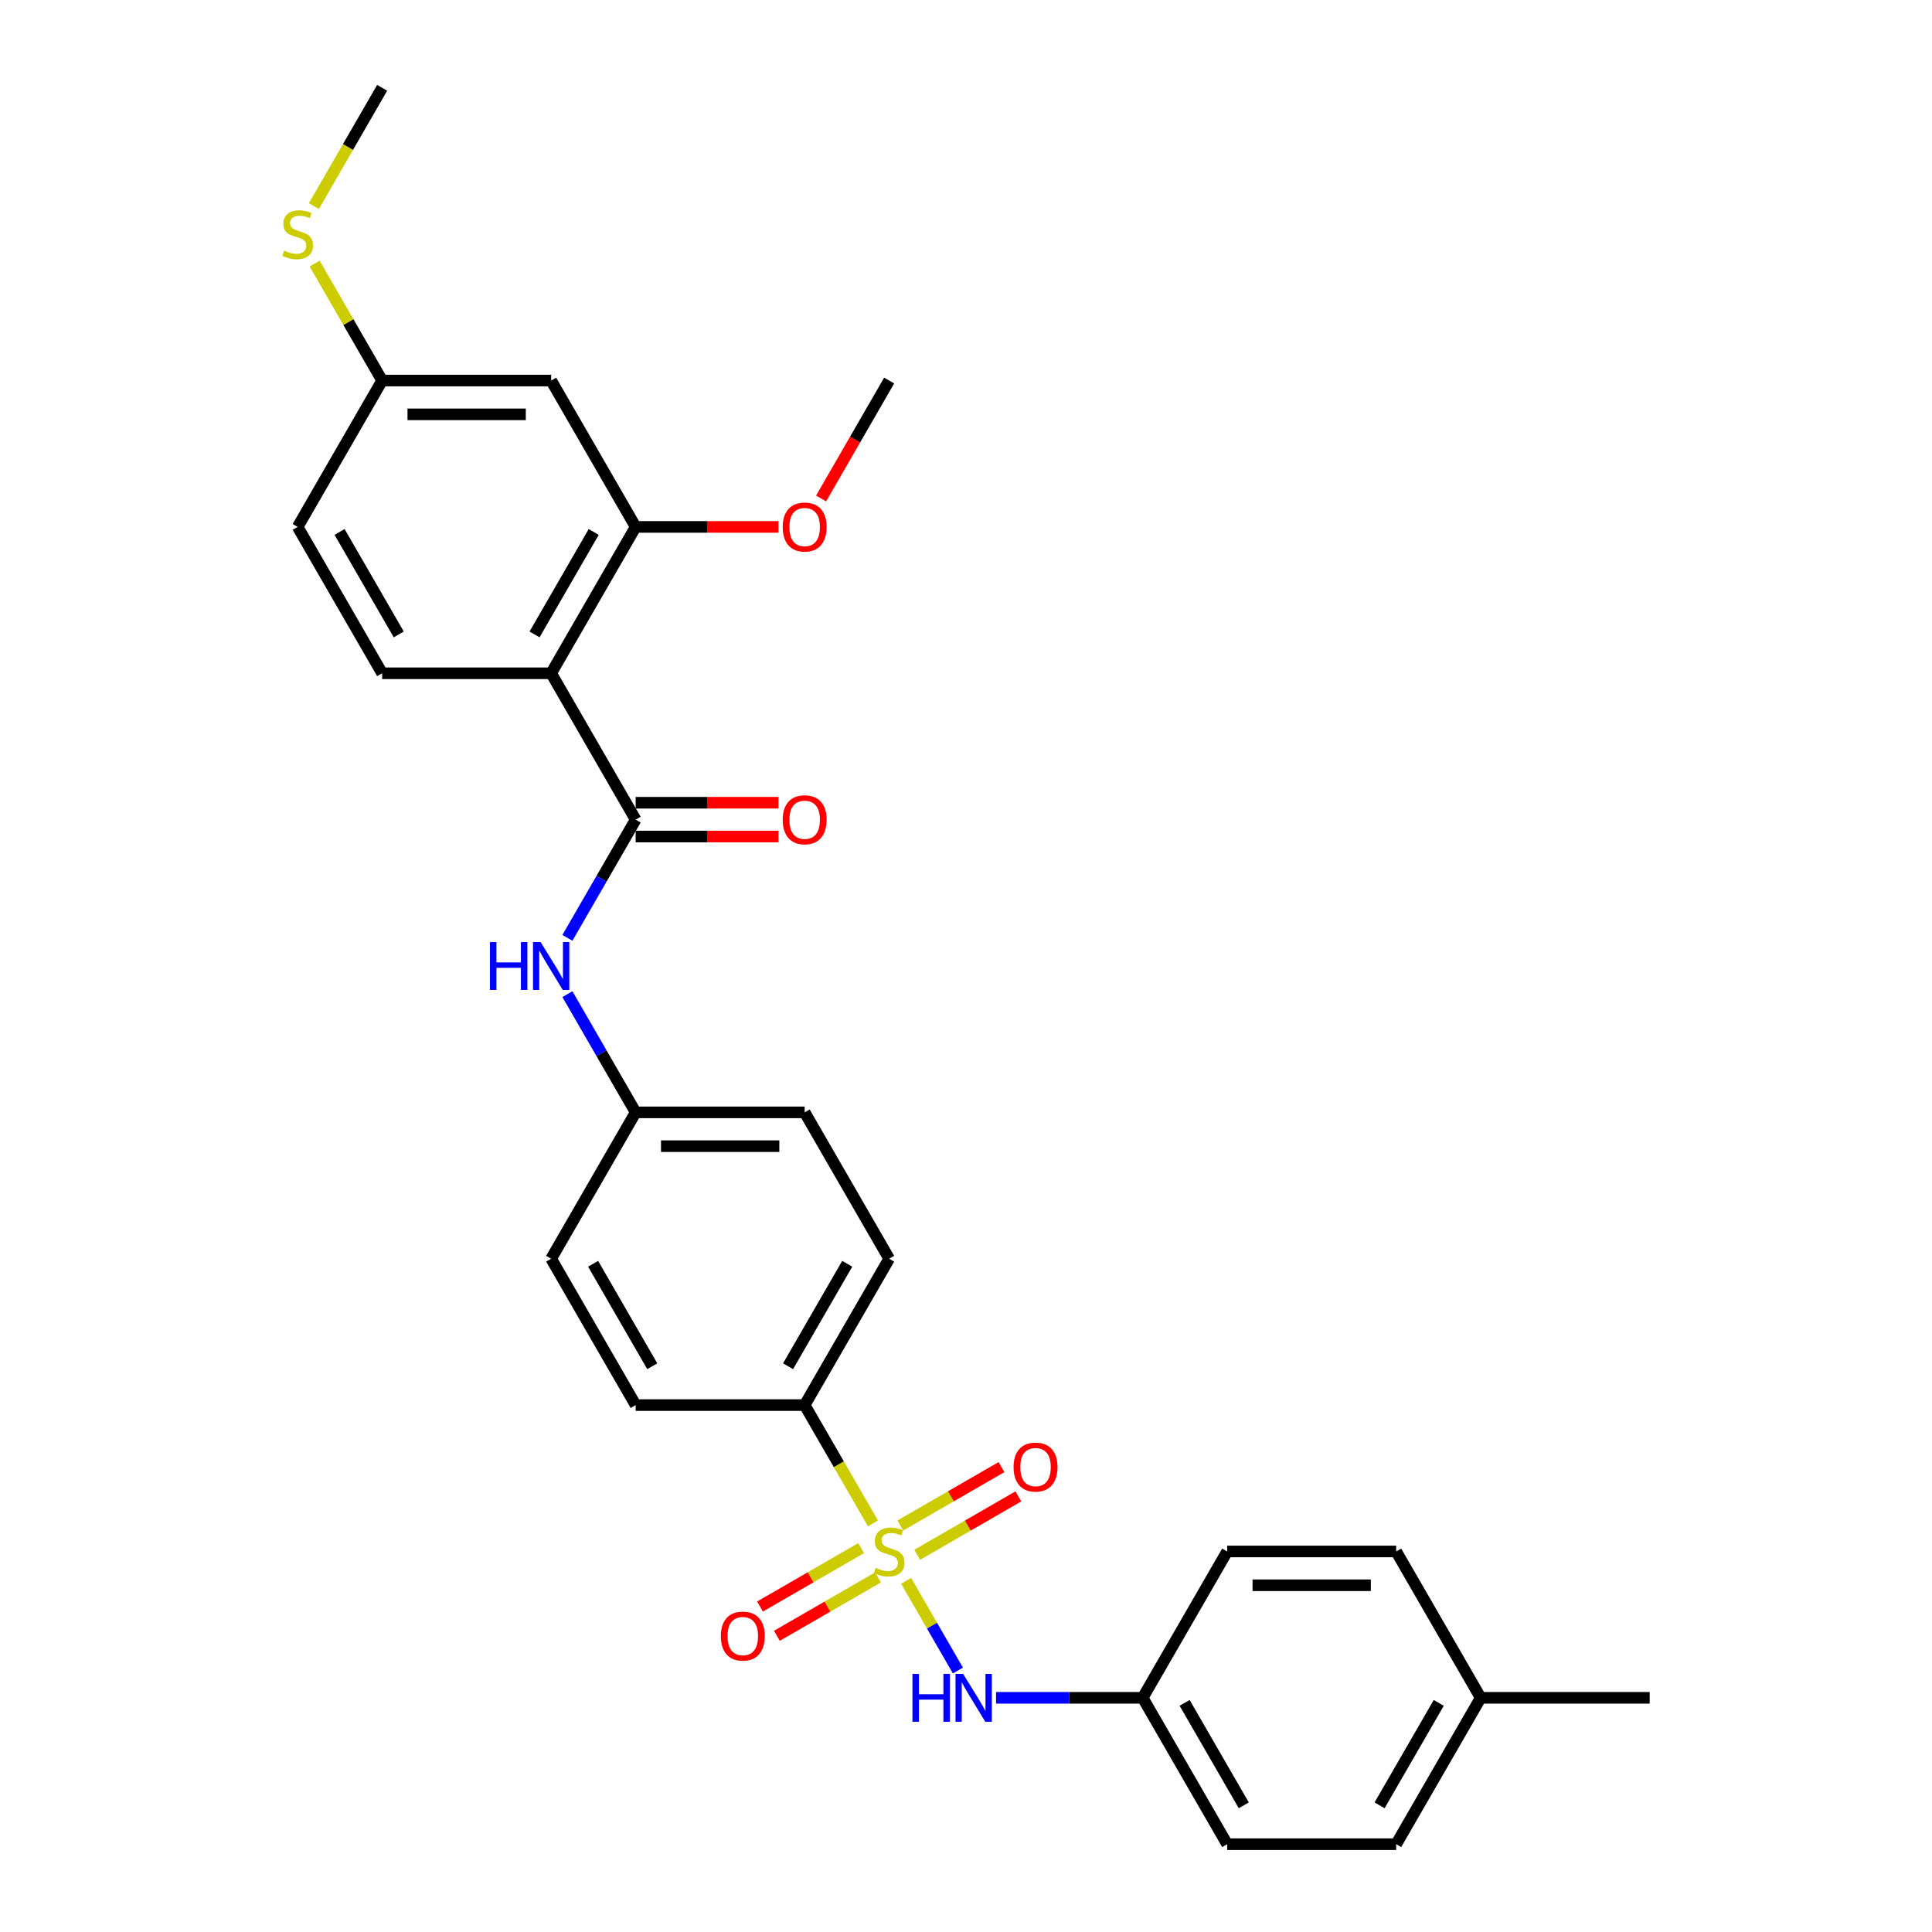<?xml version='1.0' encoding='iso-8859-1'?>
<svg version='1.1' baseProfile='full'
              xmlns='http://www.w3.org/2000/svg'
                      xmlns:rdkit='http://www.rdkit.org/xml'
                      xmlns:xlink='http://www.w3.org/1999/xlink'
                  xml:space='preserve'
width='1000px' height='1000px' viewBox='0 0 1000 1000'>
<!-- END OF HEADER -->
<rect style='opacity:1.0;fill:#FFFFFF;stroke:none' width='1000' height='1000' x='0' y='0'> </rect>
<path class='bond-2' d='M 469.011,818.234 L 482.411,841.443' style='fill:none;fill-rule:evenodd;stroke:#CCCC00;stroke-width:6px;stroke-linecap:butt;stroke-linejoin:miter;stroke-opacity:1' />
<path class='bond-2' d='M 482.411,841.443 L 495.811,864.653' style='fill:none;fill-rule:evenodd;stroke:#0000FF;stroke-width:6px;stroke-linecap:butt;stroke-linejoin:miter;stroke-opacity:1' />
<path class='bond-5' d='M 451.839,788.492 L 434.167,757.882' style='fill:none;fill-rule:evenodd;stroke:#CCCC00;stroke-width:6px;stroke-linecap:butt;stroke-linejoin:miter;stroke-opacity:1' />
<path class='bond-5' d='M 434.167,757.882 L 416.494,727.273' style='fill:none;fill-rule:evenodd;stroke:#000000;stroke-width:6px;stroke-linecap:butt;stroke-linejoin:miter;stroke-opacity:1' />
<path class='bond-6' d='M 445.729,801.303 L 419.549,816.418' style='fill:none;fill-rule:evenodd;stroke:#CCCC00;stroke-width:6px;stroke-linecap:butt;stroke-linejoin:miter;stroke-opacity:1' />
<path class='bond-6' d='M 419.549,816.418 L 393.368,831.534' style='fill:none;fill-rule:evenodd;stroke:#FF0000;stroke-width:6px;stroke-linecap:butt;stroke-linejoin:miter;stroke-opacity:1' />
<path class='bond-6' d='M 454.477,816.455 L 428.296,831.57' style='fill:none;fill-rule:evenodd;stroke:#CCCC00;stroke-width:6px;stroke-linecap:butt;stroke-linejoin:miter;stroke-opacity:1' />
<path class='bond-6' d='M 428.296,831.57 L 402.116,846.685' style='fill:none;fill-rule:evenodd;stroke:#FF0000;stroke-width:6px;stroke-linecap:butt;stroke-linejoin:miter;stroke-opacity:1' />
<path class='bond-7' d='M 474.737,804.758 L 500.917,789.642' style='fill:none;fill-rule:evenodd;stroke:#CCCC00;stroke-width:6px;stroke-linecap:butt;stroke-linejoin:miter;stroke-opacity:1' />
<path class='bond-7' d='M 500.917,789.642 L 527.098,774.527' style='fill:none;fill-rule:evenodd;stroke:#FF0000;stroke-width:6px;stroke-linecap:butt;stroke-linejoin:miter;stroke-opacity:1' />
<path class='bond-7' d='M 465.989,789.606 L 492.169,774.491' style='fill:none;fill-rule:evenodd;stroke:#CCCC00;stroke-width:6px;stroke-linecap:butt;stroke-linejoin:miter;stroke-opacity:1' />
<path class='bond-7' d='M 492.169,774.491 L 518.35,759.375' style='fill:none;fill-rule:evenodd;stroke:#FF0000;stroke-width:6px;stroke-linecap:butt;stroke-linejoin:miter;stroke-opacity:1' />
<path class='bond-0' d='M 285.278,348.485 L 329.017,424.242' style='fill:none;fill-rule:evenodd;stroke:#000000;stroke-width:6px;stroke-linecap:butt;stroke-linejoin:miter;stroke-opacity:1' />
<path class='bond-3' d='M 285.278,348.485 L 329.017,272.727' style='fill:none;fill-rule:evenodd;stroke:#000000;stroke-width:6px;stroke-linecap:butt;stroke-linejoin:miter;stroke-opacity:1' />
<path class='bond-3' d='M 276.687,328.373 L 307.305,275.343' style='fill:none;fill-rule:evenodd;stroke:#000000;stroke-width:6px;stroke-linecap:butt;stroke-linejoin:miter;stroke-opacity:1' />
<path class='bond-8' d='M 285.278,348.485 L 197.801,348.485' style='fill:none;fill-rule:evenodd;stroke:#000000;stroke-width:6px;stroke-linecap:butt;stroke-linejoin:miter;stroke-opacity:1' />
<path class='bond-1' d='M 329.017,424.242 L 311.355,454.834' style='fill:none;fill-rule:evenodd;stroke:#000000;stroke-width:6px;stroke-linecap:butt;stroke-linejoin:miter;stroke-opacity:1' />
<path class='bond-1' d='M 311.355,454.834 L 293.692,485.426' style='fill:none;fill-rule:evenodd;stroke:#0000FF;stroke-width:6px;stroke-linecap:butt;stroke-linejoin:miter;stroke-opacity:1' />
<path class='bond-10' d='M 329.017,432.99 L 365.976,432.99' style='fill:none;fill-rule:evenodd;stroke:#000000;stroke-width:6px;stroke-linecap:butt;stroke-linejoin:miter;stroke-opacity:1' />
<path class='bond-10' d='M 365.976,432.99 L 402.935,432.99' style='fill:none;fill-rule:evenodd;stroke:#FF0000;stroke-width:6px;stroke-linecap:butt;stroke-linejoin:miter;stroke-opacity:1' />
<path class='bond-10' d='M 329.017,415.495 L 365.976,415.495' style='fill:none;fill-rule:evenodd;stroke:#000000;stroke-width:6px;stroke-linecap:butt;stroke-linejoin:miter;stroke-opacity:1' />
<path class='bond-10' d='M 365.976,415.495 L 402.935,415.495' style='fill:none;fill-rule:evenodd;stroke:#FF0000;stroke-width:6px;stroke-linecap:butt;stroke-linejoin:miter;stroke-opacity:1' />
<path class='bond-13' d='M 515.553,878.788 L 553.501,878.788' style='fill:none;fill-rule:evenodd;stroke:#0000FF;stroke-width:6px;stroke-linecap:butt;stroke-linejoin:miter;stroke-opacity:1' />
<path class='bond-13' d='M 553.501,878.788 L 591.449,878.788' style='fill:none;fill-rule:evenodd;stroke:#000000;stroke-width:6px;stroke-linecap:butt;stroke-linejoin:miter;stroke-opacity:1' />
<path class='bond-9' d='M 329.017,272.727 L 285.278,196.97' style='fill:none;fill-rule:evenodd;stroke:#000000;stroke-width:6px;stroke-linecap:butt;stroke-linejoin:miter;stroke-opacity:1' />
<path class='bond-17' d='M 329.017,272.727 L 365.976,272.727' style='fill:none;fill-rule:evenodd;stroke:#000000;stroke-width:6px;stroke-linecap:butt;stroke-linejoin:miter;stroke-opacity:1' />
<path class='bond-17' d='M 365.976,272.727 L 402.935,272.727' style='fill:none;fill-rule:evenodd;stroke:#FF0000;stroke-width:6px;stroke-linecap:butt;stroke-linejoin:miter;stroke-opacity:1' />
<path class='bond-4' d='M 293.692,514.574 L 311.355,545.166' style='fill:none;fill-rule:evenodd;stroke:#0000FF;stroke-width:6px;stroke-linecap:butt;stroke-linejoin:miter;stroke-opacity:1' />
<path class='bond-4' d='M 311.355,545.166 L 329.017,575.758' style='fill:none;fill-rule:evenodd;stroke:#000000;stroke-width:6px;stroke-linecap:butt;stroke-linejoin:miter;stroke-opacity:1' />
<path class='bond-11' d='M 416.494,727.273 L 460.233,651.515' style='fill:none;fill-rule:evenodd;stroke:#000000;stroke-width:6px;stroke-linecap:butt;stroke-linejoin:miter;stroke-opacity:1' />
<path class='bond-11' d='M 407.903,707.161 L 438.521,654.131' style='fill:none;fill-rule:evenodd;stroke:#000000;stroke-width:6px;stroke-linecap:butt;stroke-linejoin:miter;stroke-opacity:1' />
<path class='bond-12' d='M 416.494,727.273 L 329.017,727.273' style='fill:none;fill-rule:evenodd;stroke:#000000;stroke-width:6px;stroke-linecap:butt;stroke-linejoin:miter;stroke-opacity:1' />
<path class='bond-16' d='M 197.801,348.485 L 154.062,272.727' style='fill:none;fill-rule:evenodd;stroke:#000000;stroke-width:6px;stroke-linecap:butt;stroke-linejoin:miter;stroke-opacity:1' />
<path class='bond-16' d='M 206.392,328.373 L 175.775,275.343' style='fill:none;fill-rule:evenodd;stroke:#000000;stroke-width:6px;stroke-linecap:butt;stroke-linejoin:miter;stroke-opacity:1' />
<path class='bond-31' d='M 285.278,196.97 L 197.801,196.97' style='fill:none;fill-rule:evenodd;stroke:#000000;stroke-width:6px;stroke-linecap:butt;stroke-linejoin:miter;stroke-opacity:1' />
<path class='bond-31' d='M 272.157,214.465 L 210.922,214.465' style='fill:none;fill-rule:evenodd;stroke:#000000;stroke-width:6px;stroke-linecap:butt;stroke-linejoin:miter;stroke-opacity:1' />
<path class='bond-19' d='M 460.233,651.515 L 416.494,575.758' style='fill:none;fill-rule:evenodd;stroke:#000000;stroke-width:6px;stroke-linecap:butt;stroke-linejoin:miter;stroke-opacity:1' />
<path class='bond-20' d='M 329.017,727.273 L 285.278,651.515' style='fill:none;fill-rule:evenodd;stroke:#000000;stroke-width:6px;stroke-linecap:butt;stroke-linejoin:miter;stroke-opacity:1' />
<path class='bond-20' d='M 337.608,707.161 L 306.991,654.131' style='fill:none;fill-rule:evenodd;stroke:#000000;stroke-width:6px;stroke-linecap:butt;stroke-linejoin:miter;stroke-opacity:1' />
<path class='bond-22' d='M 591.449,878.788 L 635.187,803.03' style='fill:none;fill-rule:evenodd;stroke:#000000;stroke-width:6px;stroke-linecap:butt;stroke-linejoin:miter;stroke-opacity:1' />
<path class='bond-23' d='M 591.449,878.788 L 635.187,954.545' style='fill:none;fill-rule:evenodd;stroke:#000000;stroke-width:6px;stroke-linecap:butt;stroke-linejoin:miter;stroke-opacity:1' />
<path class='bond-23' d='M 613.161,881.404 L 643.778,934.434' style='fill:none;fill-rule:evenodd;stroke:#000000;stroke-width:6px;stroke-linecap:butt;stroke-linejoin:miter;stroke-opacity:1' />
<path class='bond-14' d='M 329.017,575.758 L 285.278,651.515' style='fill:none;fill-rule:evenodd;stroke:#000000;stroke-width:6px;stroke-linecap:butt;stroke-linejoin:miter;stroke-opacity:1' />
<path class='bond-29' d='M 329.017,575.758 L 416.494,575.758' style='fill:none;fill-rule:evenodd;stroke:#000000;stroke-width:6px;stroke-linecap:butt;stroke-linejoin:miter;stroke-opacity:1' />
<path class='bond-29' d='M 342.138,593.253 L 403.373,593.253' style='fill:none;fill-rule:evenodd;stroke:#000000;stroke-width:6px;stroke-linecap:butt;stroke-linejoin:miter;stroke-opacity:1' />
<path class='bond-15' d='M 197.801,196.97 L 154.062,272.727' style='fill:none;fill-rule:evenodd;stroke:#000000;stroke-width:6px;stroke-linecap:butt;stroke-linejoin:miter;stroke-opacity:1' />
<path class='bond-18' d='M 197.801,196.97 L 180.32,166.693' style='fill:none;fill-rule:evenodd;stroke:#000000;stroke-width:6px;stroke-linecap:butt;stroke-linejoin:miter;stroke-opacity:1' />
<path class='bond-18' d='M 180.32,166.693 L 162.84,136.416' style='fill:none;fill-rule:evenodd;stroke:#CCCC00;stroke-width:6px;stroke-linecap:butt;stroke-linejoin:miter;stroke-opacity:1' />
<path class='bond-28' d='M 424.989,258.014 L 442.611,227.492' style='fill:none;fill-rule:evenodd;stroke:#FF0000;stroke-width:6px;stroke-linecap:butt;stroke-linejoin:miter;stroke-opacity:1' />
<path class='bond-28' d='M 442.611,227.492 L 460.233,196.97' style='fill:none;fill-rule:evenodd;stroke:#000000;stroke-width:6px;stroke-linecap:butt;stroke-linejoin:miter;stroke-opacity:1' />
<path class='bond-26' d='M 162.456,106.673 L 180.129,76.064' style='fill:none;fill-rule:evenodd;stroke:#CCCC00;stroke-width:6px;stroke-linecap:butt;stroke-linejoin:miter;stroke-opacity:1' />
<path class='bond-26' d='M 180.129,76.064 L 197.801,45.455' style='fill:none;fill-rule:evenodd;stroke:#000000;stroke-width:6px;stroke-linecap:butt;stroke-linejoin:miter;stroke-opacity:1' />
<path class='bond-21' d='M 766.403,878.788 L 722.665,954.545' style='fill:none;fill-rule:evenodd;stroke:#000000;stroke-width:6px;stroke-linecap:butt;stroke-linejoin:miter;stroke-opacity:1' />
<path class='bond-21' d='M 744.691,881.404 L 714.074,934.434' style='fill:none;fill-rule:evenodd;stroke:#000000;stroke-width:6px;stroke-linecap:butt;stroke-linejoin:miter;stroke-opacity:1' />
<path class='bond-27' d='M 766.403,878.788 L 853.881,878.788' style='fill:none;fill-rule:evenodd;stroke:#000000;stroke-width:6px;stroke-linecap:butt;stroke-linejoin:miter;stroke-opacity:1' />
<path class='bond-30' d='M 766.403,878.788 L 722.665,803.03' style='fill:none;fill-rule:evenodd;stroke:#000000;stroke-width:6px;stroke-linecap:butt;stroke-linejoin:miter;stroke-opacity:1' />
<path class='bond-25' d='M 635.187,803.03 L 722.665,803.03' style='fill:none;fill-rule:evenodd;stroke:#000000;stroke-width:6px;stroke-linecap:butt;stroke-linejoin:miter;stroke-opacity:1' />
<path class='bond-25' d='M 648.309,820.526 L 709.543,820.526' style='fill:none;fill-rule:evenodd;stroke:#000000;stroke-width:6px;stroke-linecap:butt;stroke-linejoin:miter;stroke-opacity:1' />
<path class='bond-24' d='M 635.187,954.545 L 722.665,954.545' style='fill:none;fill-rule:evenodd;stroke:#000000;stroke-width:6px;stroke-linecap:butt;stroke-linejoin:miter;stroke-opacity:1' />
<path  class='atom-0' d='M 453.235 811.533
Q 453.515 811.638, 454.669 812.128
Q 455.824 812.618, 457.084 812.933
Q 458.378 813.213, 459.638 813.213
Q 461.982 813.213, 463.347 812.093
Q 464.712 810.938, 464.712 808.944
Q 464.712 807.579, 464.012 806.739
Q 463.347 805.9, 462.297 805.445
Q 461.248 804.99, 459.498 804.465
Q 457.294 803.8, 455.964 803.17
Q 454.669 802.54, 453.724 801.211
Q 452.815 799.881, 452.815 797.642
Q 452.815 794.528, 454.914 792.603
Q 457.049 790.679, 461.248 790.679
Q 464.117 790.679, 467.371 792.043
L 466.566 794.737
Q 463.592 793.513, 461.353 793.513
Q 458.938 793.513, 457.608 794.528
Q 456.279 795.507, 456.314 797.222
Q 456.314 798.551, 456.979 799.356
Q 457.678 800.161, 458.658 800.616
Q 459.673 801.071, 461.353 801.596
Q 463.592 802.295, 464.922 802.995
Q 466.251 803.695, 467.196 805.13
Q 468.176 806.529, 468.176 808.944
Q 468.176 812.373, 465.866 814.227
Q 463.592 816.047, 459.778 816.047
Q 457.574 816.047, 455.894 815.557
Q 454.249 815.102, 452.29 814.297
L 453.235 811.533
' fill='#CCCC00'/>
<path  class='atom-3' d='M 472.287 866.401
L 475.646 866.401
L 475.646 876.933
L 488.313 876.933
L 488.313 866.401
L 491.672 866.401
L 491.672 891.175
L 488.313 891.175
L 488.313 879.733
L 475.646 879.733
L 475.646 891.175
L 472.287 891.175
L 472.287 866.401
' fill='#0000FF'/>
<path  class='atom-3' d='M 498.495 866.401
L 506.613 879.523
Q 507.418 880.817, 508.713 883.162
Q 510.007 885.506, 510.077 885.646
L 510.077 866.401
L 513.367 866.401
L 513.367 891.175
L 509.972 891.175
L 501.26 876.828
Q 500.245 875.149, 499.16 873.224
Q 498.11 871.3, 497.796 870.705
L 497.796 891.175
L 494.576 891.175
L 494.576 866.401
L 498.495 866.401
' fill='#0000FF'/>
<path  class='atom-5' d='M 253.594 487.613
L 256.953 487.613
L 256.953 498.145
L 269.62 498.145
L 269.62 487.613
L 272.979 487.613
L 272.979 512.387
L 269.62 512.387
L 269.62 500.945
L 256.953 500.945
L 256.953 512.387
L 253.594 512.387
L 253.594 487.613
' fill='#0000FF'/>
<path  class='atom-5' d='M 279.802 487.613
L 287.92 500.735
Q 288.725 502.029, 290.019 504.374
Q 291.314 506.718, 291.384 506.858
L 291.384 487.613
L 294.673 487.613
L 294.673 512.387
L 291.279 512.387
L 282.566 498.041
Q 281.552 496.361, 280.467 494.436
Q 279.417 492.512, 279.102 491.917
L 279.102 512.387
L 275.883 512.387
L 275.883 487.613
L 279.802 487.613
' fill='#0000FF'/>
<path  class='atom-7' d='M 373.103 846.839
Q 373.103 840.89, 376.042 837.566
Q 378.982 834.242, 384.475 834.242
Q 389.969 834.242, 392.908 837.566
Q 395.847 840.89, 395.847 846.839
Q 395.847 852.857, 392.873 856.286
Q 389.899 859.681, 384.475 859.681
Q 379.017 859.681, 376.042 856.286
Q 373.103 852.892, 373.103 846.839
M 384.475 856.881
Q 388.254 856.881, 390.284 854.362
Q 392.348 851.808, 392.348 846.839
Q 392.348 841.975, 390.284 839.526
Q 388.254 837.041, 384.475 837.041
Q 380.696 837.041, 378.632 839.491
Q 376.602 841.94, 376.602 846.839
Q 376.602 851.843, 378.632 854.362
Q 380.696 856.881, 384.475 856.881
' fill='#FF0000'/>
<path  class='atom-8' d='M 524.618 759.362
Q 524.618 753.413, 527.558 750.089
Q 530.497 746.765, 535.99 746.765
Q 541.484 746.765, 544.423 750.089
Q 547.362 753.413, 547.362 759.362
Q 547.362 765.38, 544.388 768.809
Q 541.414 772.203, 535.99 772.203
Q 530.532 772.203, 527.558 768.809
Q 524.618 765.415, 524.618 759.362
M 535.99 769.404
Q 539.769 769.404, 541.799 766.885
Q 543.863 764.33, 543.863 759.362
Q 543.863 754.498, 541.799 752.049
Q 539.769 749.564, 535.99 749.564
Q 532.211 749.564, 530.147 752.014
Q 528.117 754.463, 528.117 759.362
Q 528.117 764.365, 530.147 766.885
Q 532.211 769.404, 535.99 769.404
' fill='#FF0000'/>
<path  class='atom-11' d='M 405.122 424.312
Q 405.122 418.364, 408.061 415.04
Q 411.001 411.716, 416.494 411.716
Q 421.988 411.716, 424.927 415.04
Q 427.866 418.364, 427.866 424.312
Q 427.866 430.331, 424.892 433.76
Q 421.918 437.154, 416.494 437.154
Q 411.036 437.154, 408.061 433.76
Q 405.122 430.366, 405.122 424.312
M 416.494 434.355
Q 420.273 434.355, 422.303 431.835
Q 424.367 429.281, 424.367 424.312
Q 424.367 419.449, 422.303 416.999
Q 420.273 414.515, 416.494 414.515
Q 412.715 414.515, 410.651 416.964
Q 408.621 419.414, 408.621 424.312
Q 408.621 429.316, 410.651 431.835
Q 412.715 434.355, 416.494 434.355
' fill='#FF0000'/>
<path  class='atom-18' d='M 405.122 272.797
Q 405.122 266.849, 408.061 263.525
Q 411.001 260.201, 416.494 260.201
Q 421.988 260.201, 424.927 263.525
Q 427.866 266.849, 427.866 272.797
Q 427.866 278.816, 424.892 282.245
Q 421.918 285.639, 416.494 285.639
Q 411.036 285.639, 408.061 282.245
Q 405.122 278.851, 405.122 272.797
M 416.494 282.84
Q 420.273 282.84, 422.303 280.32
Q 424.367 277.766, 424.367 272.797
Q 424.367 267.934, 422.303 265.484
Q 420.273 263, 416.494 263
Q 412.715 263, 410.651 265.449
Q 408.621 267.899, 408.621 272.797
Q 408.621 277.801, 410.651 280.32
Q 412.715 282.84, 416.494 282.84
' fill='#FF0000'/>
<path  class='atom-19' d='M 147.064 129.715
Q 147.344 129.82, 148.499 130.31
Q 149.653 130.8, 150.913 131.115
Q 152.208 131.394, 153.467 131.394
Q 155.812 131.394, 157.176 130.275
Q 158.541 129.12, 158.541 127.126
Q 158.541 125.761, 157.841 124.921
Q 157.176 124.081, 156.127 123.626
Q 155.077 123.172, 153.327 122.647
Q 151.123 121.982, 149.793 121.352
Q 148.499 120.722, 147.554 119.393
Q 146.644 118.063, 146.644 115.824
Q 146.644 112.709, 148.744 110.785
Q 150.878 108.86, 155.077 108.86
Q 157.946 108.86, 161.2 110.225
L 160.396 112.919
Q 157.421 111.695, 155.182 111.695
Q 152.768 111.695, 151.438 112.709
Q 150.108 113.689, 150.143 115.404
Q 150.143 116.733, 150.808 117.538
Q 151.508 118.343, 152.488 118.798
Q 153.502 119.253, 155.182 119.777
Q 157.421 120.477, 158.751 121.177
Q 160.081 121.877, 161.025 123.312
Q 162.005 124.711, 162.005 127.126
Q 162.005 130.555, 159.696 132.409
Q 157.421 134.229, 153.607 134.229
Q 151.403 134.229, 149.723 133.739
Q 148.079 133.284, 146.119 132.479
L 147.064 129.715
' fill='#CCCC00'/>
</svg>
